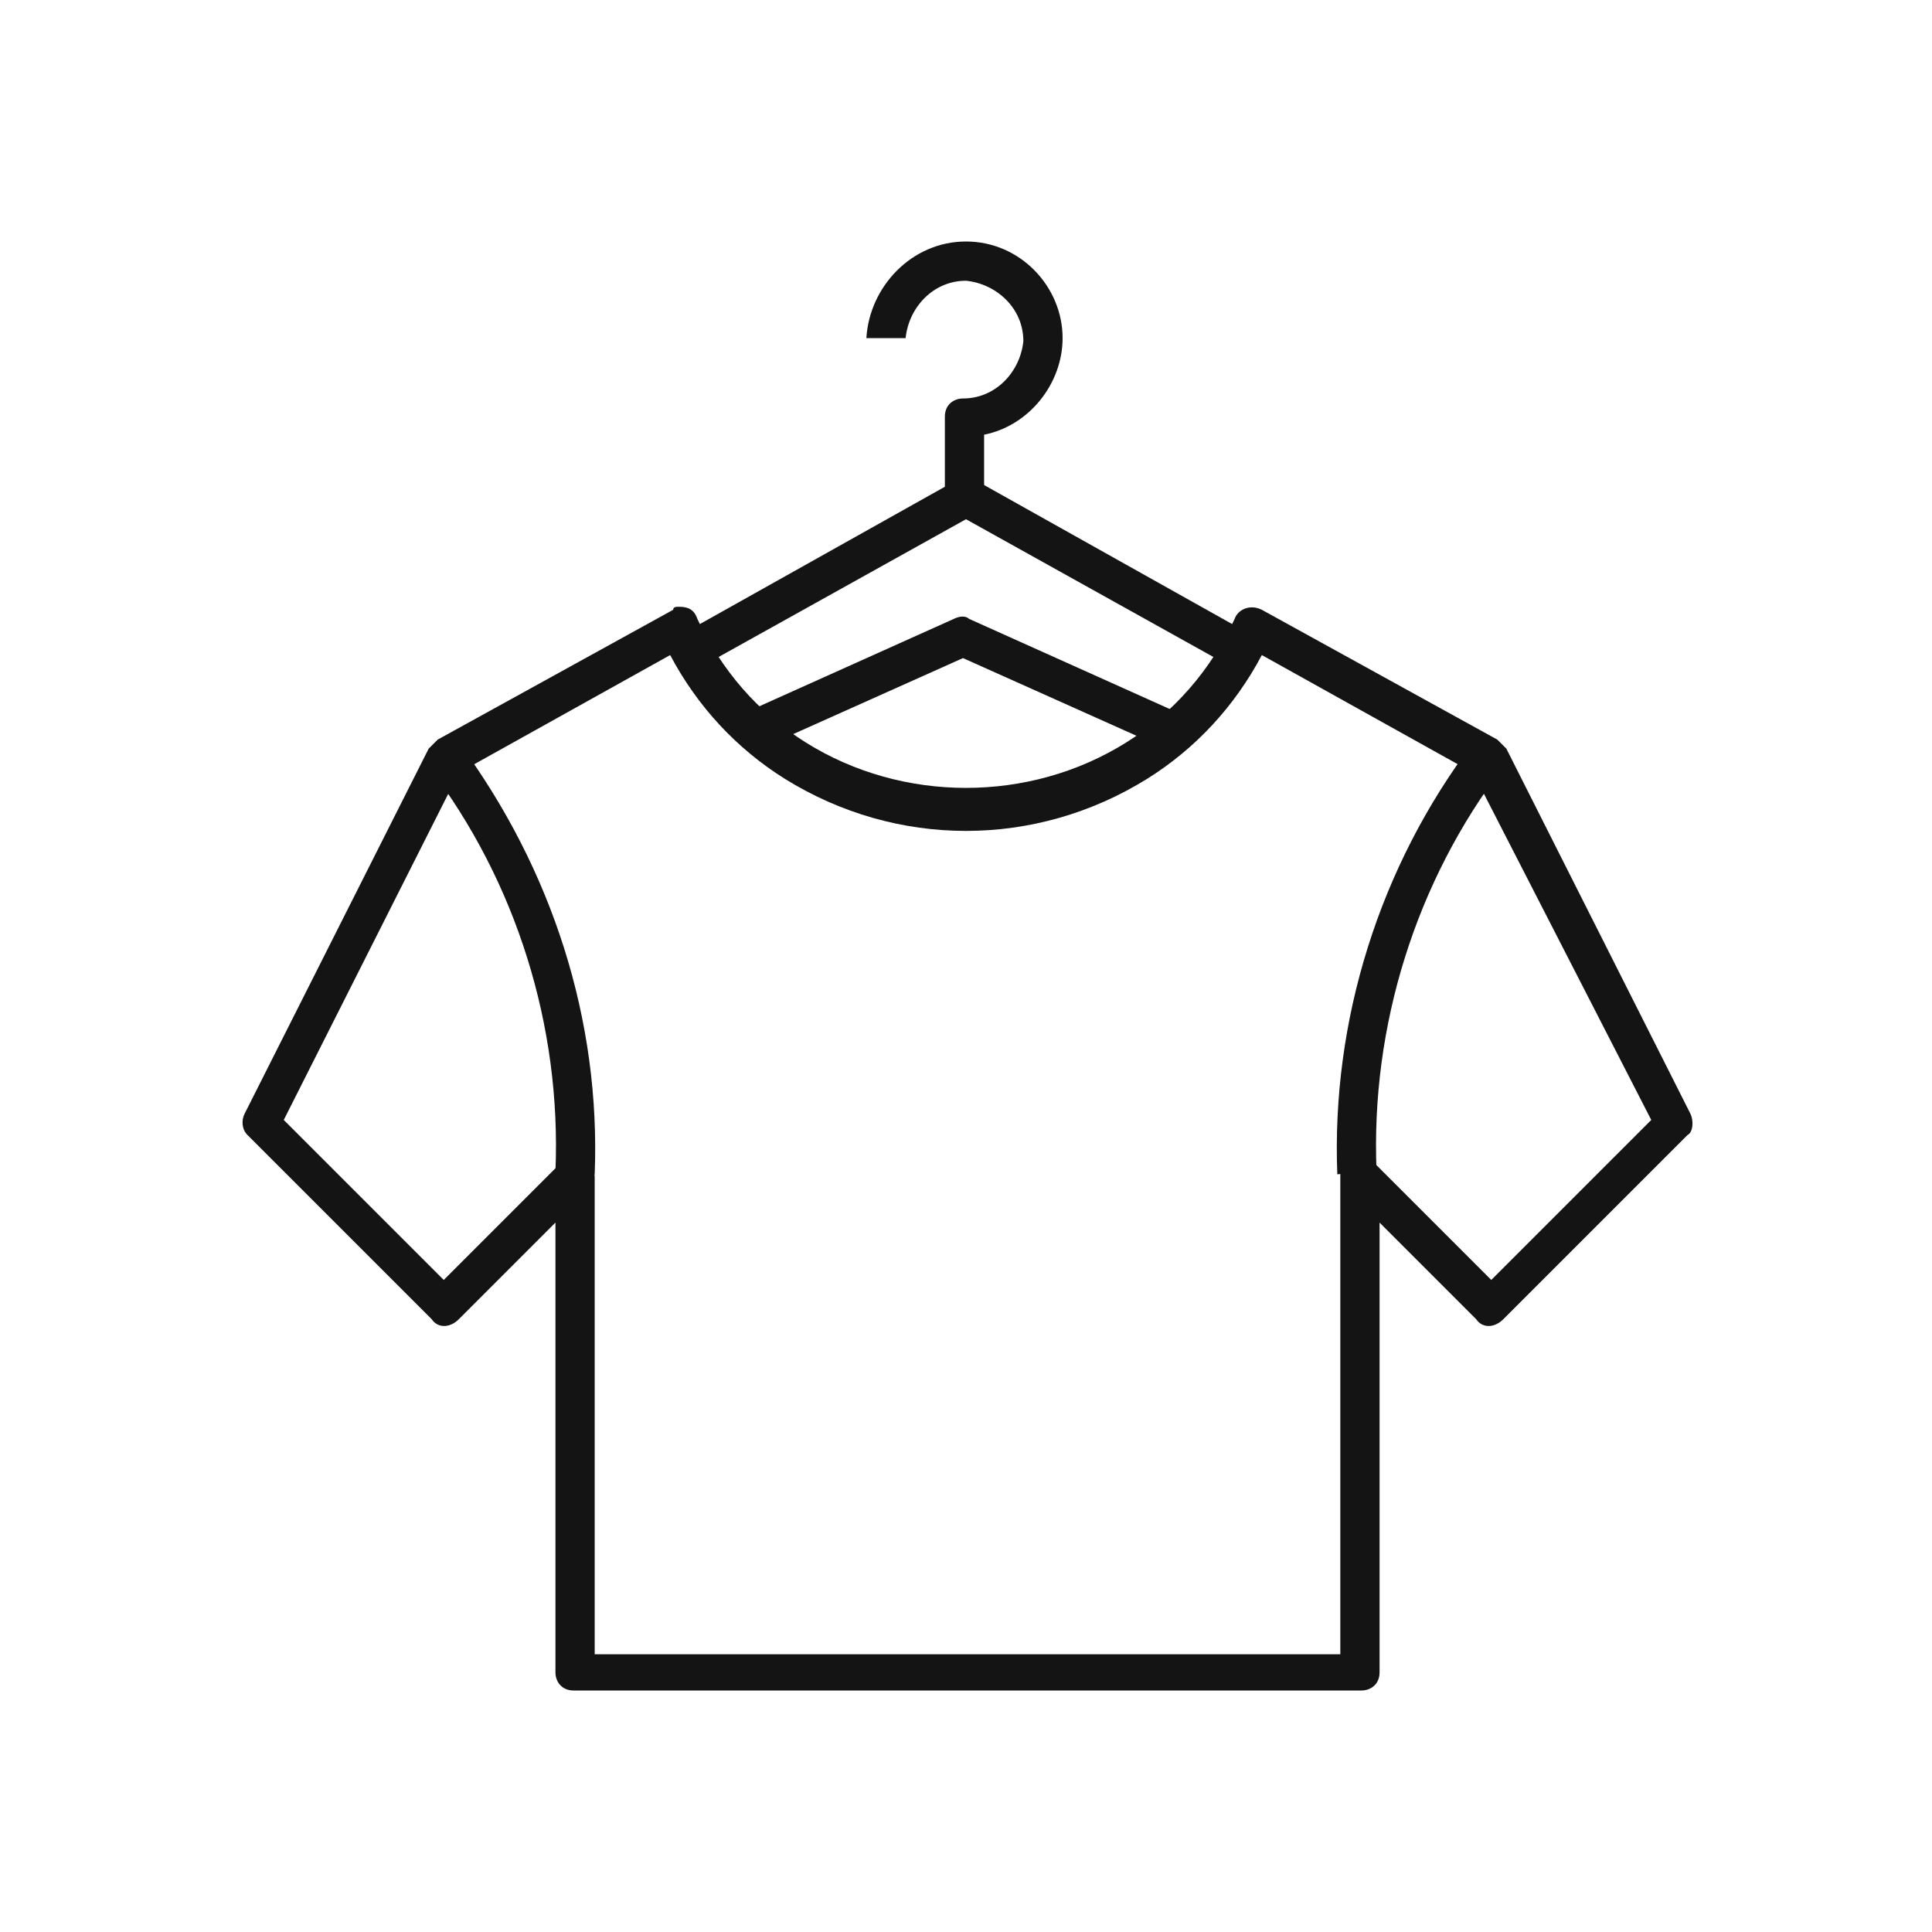 <?xml version="1.0" encoding="UTF-8"?>
<svg id="Layer_1" data-name="Layer 1" xmlns="http://www.w3.org/2000/svg" width="64" height="64" viewBox="0 0 64 64">
  <defs>
    <style>
      .cls-1 {
        fill: #141414;
      }
    </style>
  </defs>
  <path id="Path_2598" data-name="Path 2598" class="cls-1" d="M32.6,16.4h-1.3v-2.6c0-.4.3-.6.6-.6h0c1.1,0,1.9-.9,2-1.9,0-1.1-.9-1.9-1.9-2-1.1,0-1.9.9-2,1.9h-1.3c.1-1.7,1.5-3.2,3.3-3.2s3.2,1.5,3.2,3.2c0,1.5-1.1,2.9-2.6,3.2,0,0,0,2,0,2Z"/>
  <path id="Path_2599" data-name="Path 2599" class="cls-1" d="M40.8,22.1l-8.8-4.9-8.8,4.9-.6-1.1,9.1-5.1c.2-.1.4-.1.6,0l9.1,5.1s-.6,1.1-.6,1.1Z"/>
  <path id="Path_2600" data-name="Path 2600" class="cls-1" d="M38.9,24.9h0c-.1,0-.2,0-.3-.1l-6.7-3-6.7,3-.5-1.2,6.9-3.1c.2-.1.4-.1.5,0l6.9,3.1-.3.6v.7h.2Z"/>
  <path id="Path_2601" data-name="Path 2601" class="cls-1" d="M44.3,38.9c-.2-5.1,1.4-10.2,4.5-14.3l1,.8c-2.9,3.8-4.4,8.6-4.2,13.4l-1.3.1Z"/>
  <path id="Path_2602" data-name="Path 2602" class="cls-1" d="M19.7,38.9l-1.3-.1c.2-4.8-1.3-9.6-4.2-13.4l1-.8c3.1,4.2,4.7,9.2,4.5,14.3Z"/>
  <path id="Path_2603" data-name="Path 2603" class="cls-1" d="M22.5,20.1c.3,0,.5.1.6.4.8,1.7,2,3.1,3.6,4.1,3.2,2,7.4,2,10.6,0,1.6-1,2.8-2.4,3.6-4.1.1-.3.5-.5.9-.3h0l7.8,4.3c.1.1.2.2.3.3l6.1,12.1c.1.2.1.6-.1.7l-6.1,6.1c-.3.3-.7.3-.9,0l-3.2-3.2v14.9c0,.4-.3.6-.6.6h-26.1c-.4,0-.6-.3-.6-.6v-14.9l-3.2,3.2c-.3.3-.7.3-.9,0l-6.1-6.1c-.2-.2-.2-.5-.1-.7l6.1-12.1c.1-.1.2-.2.3-.3l7.8-4.3c0-.1.1-.1.2-.1ZM48.8,25.6l-7-3.9c-.9,1.7-2.2,3.1-3.8,4.1-3.7,2.3-8.3,2.3-12,0-1.6-1-2.9-2.4-3.8-4.1l-7,3.9-5.8,11.5,5.3,5.3,3.9-3.9c.3-.3.7-.3.9,0,.1.1.2.3.2.5v15.8h24.7v-15.9c0-.4.3-.6.6-.6.2,0,.3.1.5.2l3.9,3.9,5.3-5.3s-5.9-11.5-5.9-11.5Z"/>
</svg>